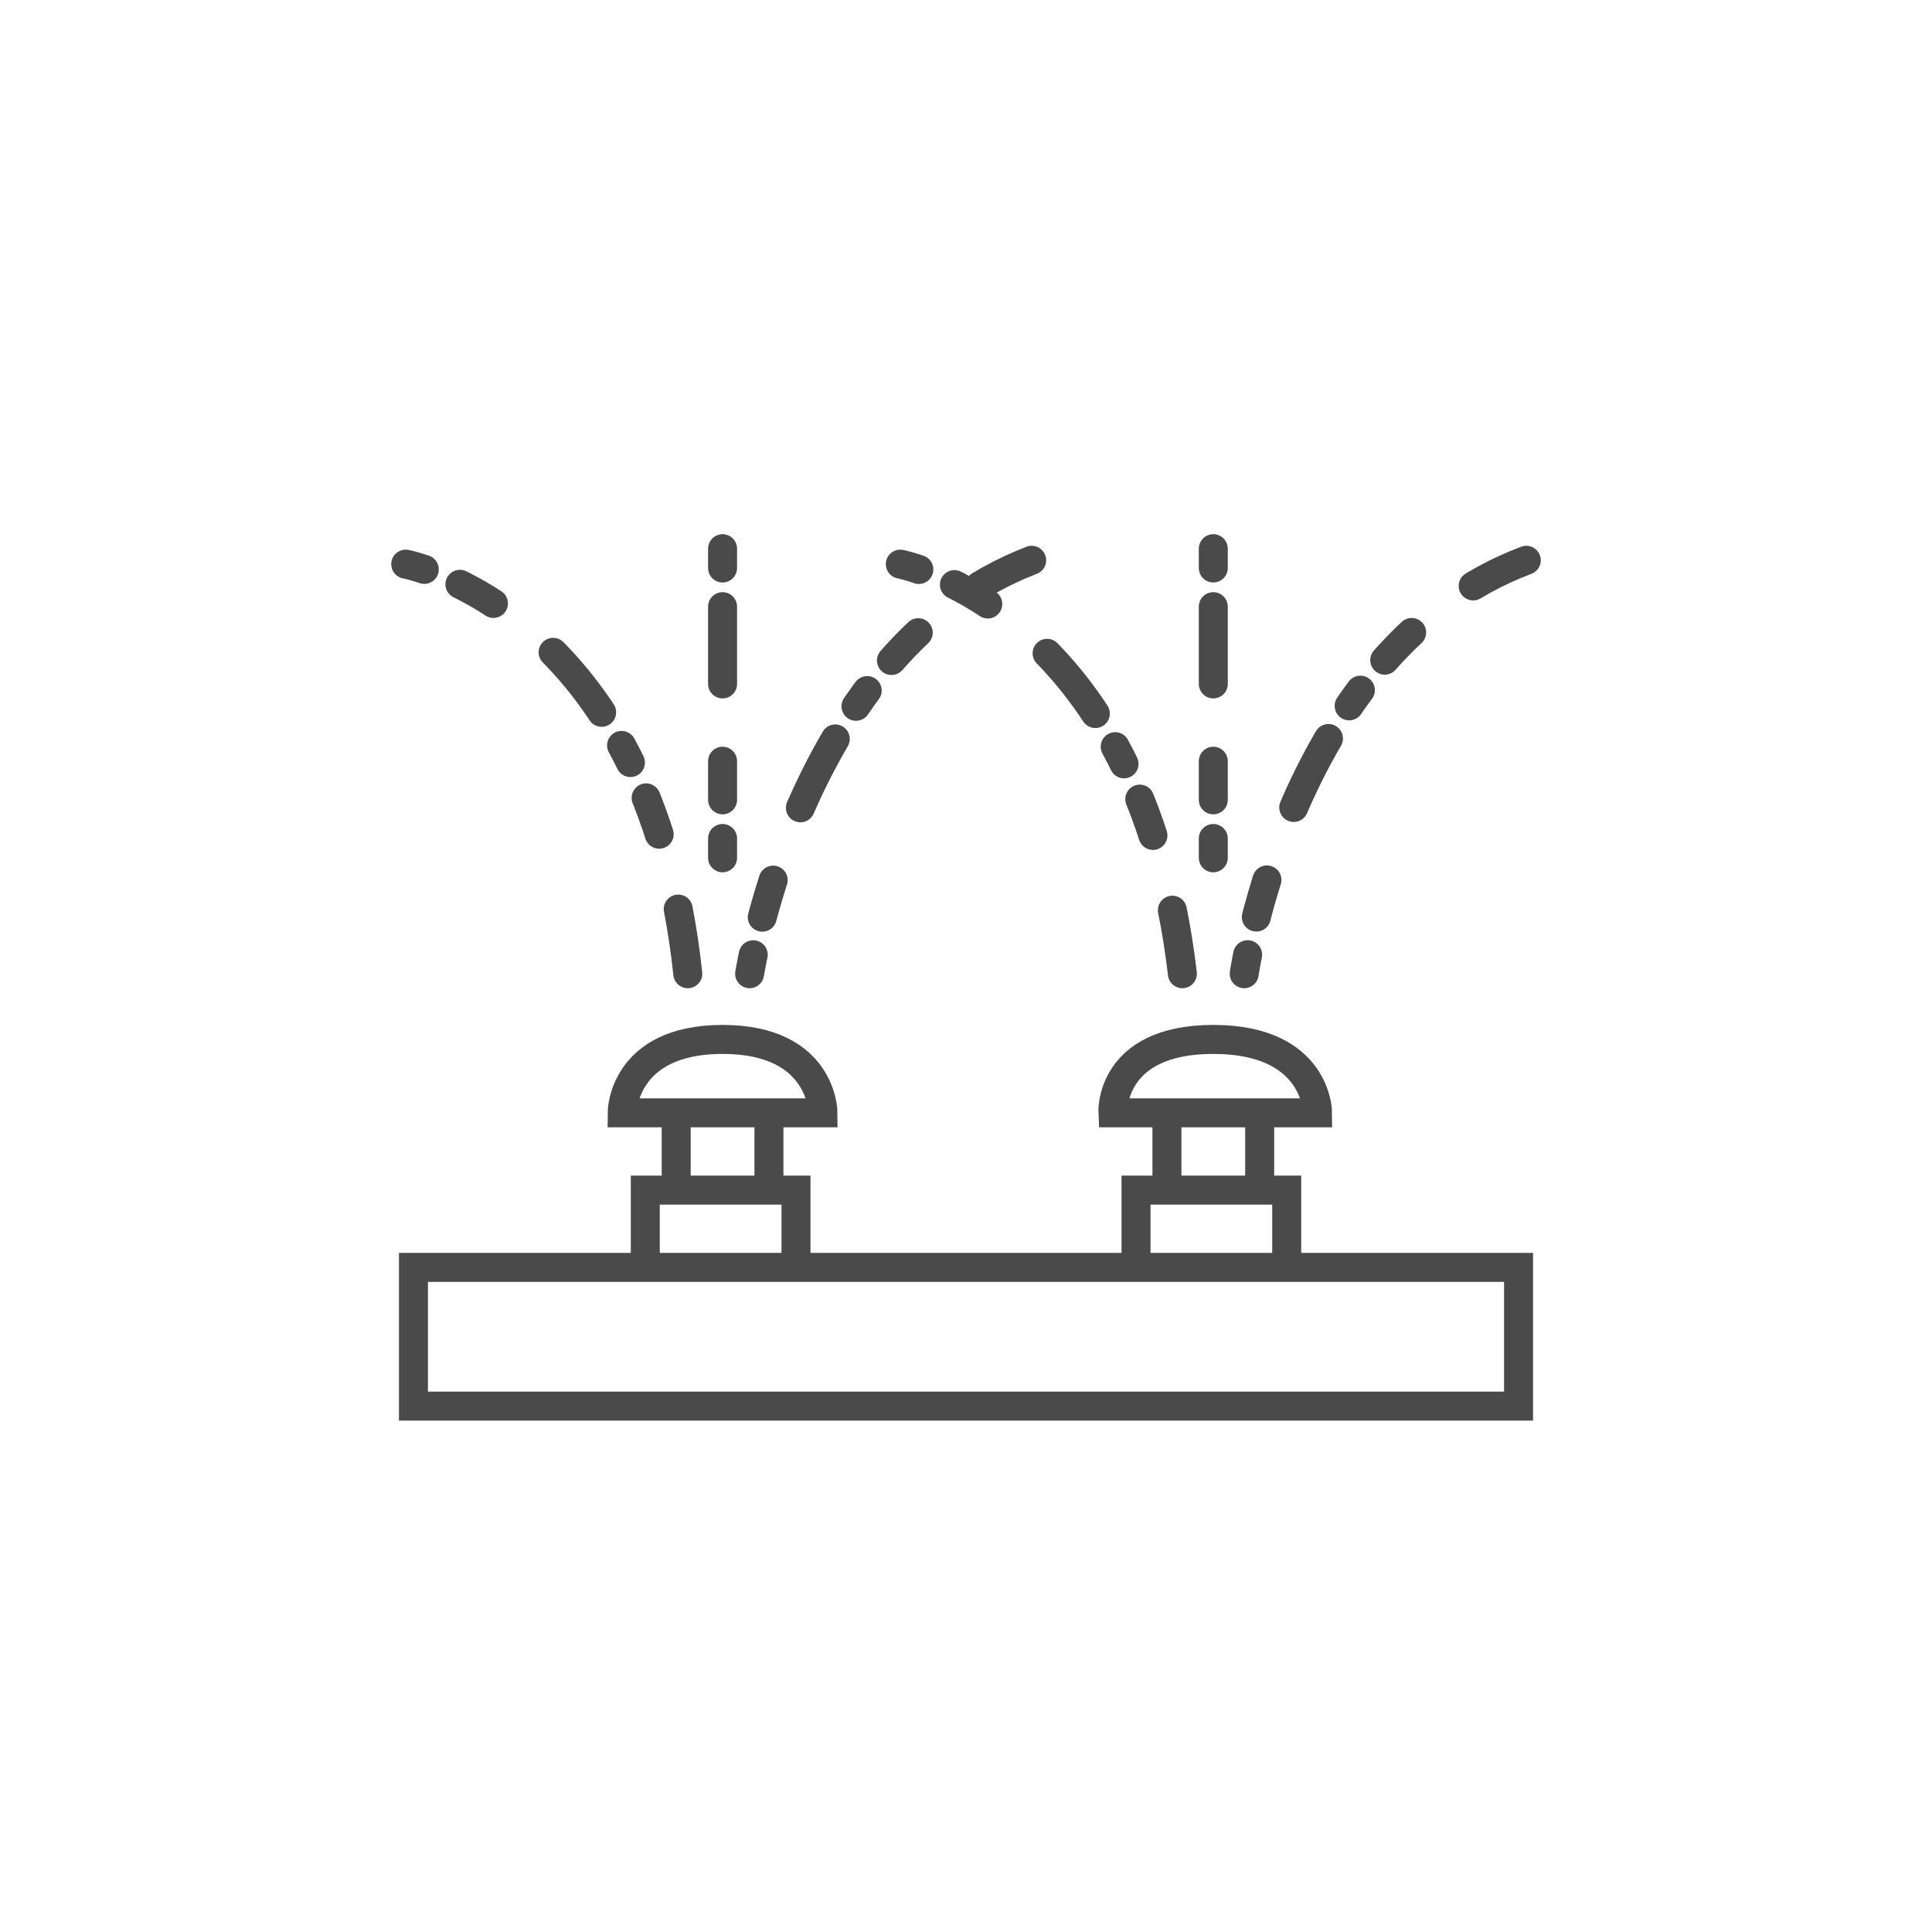 <svg id="Splash_Pad_UPATED" data-name="Splash Pad UPATED" xmlns="http://www.w3.org/2000/svg" width="50" height="50" viewBox="0 0 50 50"><defs><style>.cls-1,.cls-2{fill:none;stroke:#4a4a4a;stroke-miterlimit:10;stroke-width:0.75px;}.cls-2{stroke-linecap:round;stroke-dasharray:0.5 1 1 2 2 1;}</style></defs><rect class="cls-1" x="10.7" y="32.8" width="28.6" height="3.59"/><polyline class="cls-1" points="16.7 32.8 16.7 30.8 20.6 30.8 20.6 32.8"/><line class="cls-1" x1="17.5" y1="30.8" x2="17.5" y2="28.8"/><line class="cls-1" x1="19.9" y1="30.8" x2="19.9" y2="28.8"/><path class="cls-1" d="M16.1,28.8h5.2s0-1.9-2.6-1.9S16.1,28.8,16.1,28.8Z"/><path class="cls-2" d="M10.5,14.6s6.3,1.2,7.3,10.6"/><line class="cls-2" x1="18.7" y1="22.2" x2="18.7" y2="13.6"/><path class="cls-2" d="M19.4,25.2s1.3-8.4,7.3-10.7"/><polyline class="cls-1" points="29.4 32.8 29.4 30.8 33.3 30.8 33.3 32.8"/><line class="cls-1" x1="30.2" y1="30.8" x2="30.2" y2="28.8"/><line class="cls-1" x1="32.6" y1="30.8" x2="32.6" y2="28.8"/><path class="cls-1" d="M28.8,28.8h5.3s0-1.9-2.7-1.9S28.8,28.8,28.8,28.8Z"/><path class="cls-2" d="M23.3,14.6s6.2,1.2,7.3,10.6"/><line class="cls-2" x1="31.4" y1="22.2" x2="31.4" y2="13.6"/><path class="cls-2" d="M32.2,25.2s1.2-8.4,7.3-10.7"/></svg>